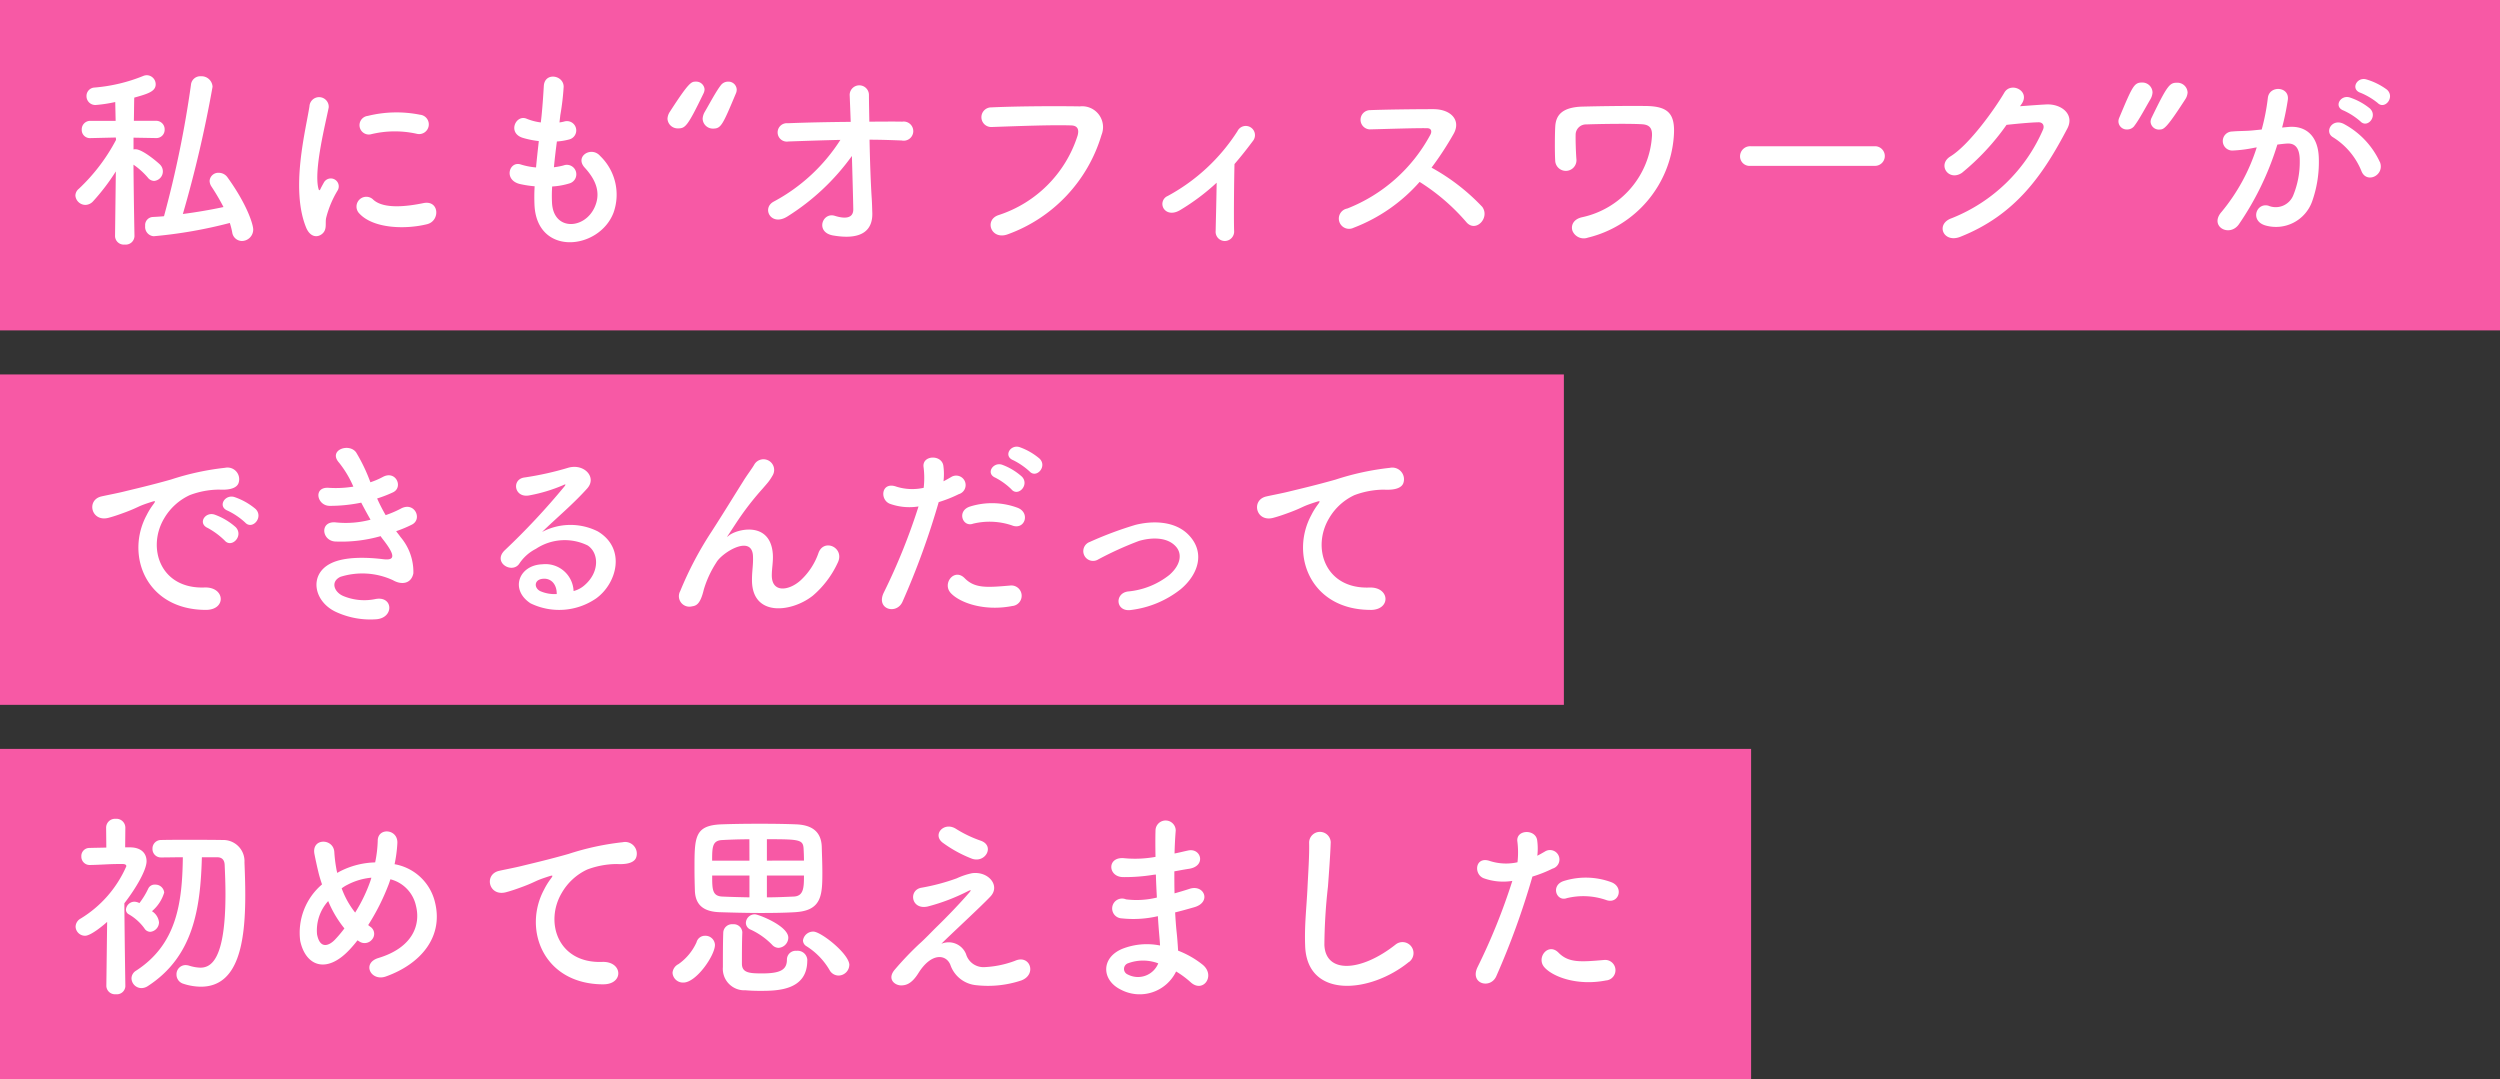 <svg xmlns="http://www.w3.org/2000/svg" width="227" height="98" viewBox="0 0 227 98">
  <rect x="0" y="0" width="227" height="98" fill="#333333" stroke="none"/>
  <g id="グループ_6034" data-name="グループ 6034" transform="translate(17509 15940)">
    <rect id="長方形_4750" data-name="長方形 4750" width="227" height="30" transform="translate(-17509 -15940)" fill="#f759a5"/>
    <rect id="長方形_4789" data-name="長方形 4789" width="142" height="30" transform="translate(-17509 -15906)" fill="#f759a5"/>
    <rect id="長方形_4790" data-name="長方形 4790" width="159" height="30" transform="translate(-17509 -15872)" fill="#f759a5"/>
    <path id="パス_6202" data-name="パス 6202" d="M14.868,15.244a7.292,7.292,0,0,1,.216.846.9.9,0,0,0,.882.792,1.04,1.04,0,0,0,1.026-1.044c0-.4-.486-2.16-2.322-4.716a.971.971,0,0,0-.792-.432.792.792,0,0,0-.846.738.974.974,0,0,0,.162.5,19.562,19.562,0,0,1,1.1,1.872c-1.188.252-2.43.468-3.69.63A110.773,110.773,0,0,0,13.3,2.878a1.006,1.006,0,0,0-1.062-.954.853.853,0,0,0-.9.792A96.451,96.451,0,0,1,8.892,14.632c-.342.036-.7.054-1.044.072a.734.734,0,0,0-.666.81.845.845,0,0,0,.774.936A41.836,41.836,0,0,0,14.868,15.244ZM6.21,16.432s-.072-3.78-.09-6.48a6.8,6.8,0,0,1,1.3,1.17.743.743,0,0,0,.576.306.868.868,0,0,0,.54-1.476c-.09-.108-1.566-1.4-2.232-1.4a.675.675,0,0,0-.18.018V7.5l2.016.036h.018a.75.75,0,0,0,.792-.774.769.769,0,0,0-.81-.792H6.156c.018-.918.018-1.71.036-2.106,1.224-.342,1.944-.558,1.944-1.206a.822.822,0,0,0-.81-.828.9.9,0,0,0-.288.054A14.985,14.985,0,0,1,2.574,2.95a.763.763,0,0,0-.72.774.8.8,0,0,0,.828.81,12.833,12.833,0,0,0,1.782-.27L4.5,5.974H2.232a.769.769,0,0,0-.81.792.74.74,0,0,0,.792.774h.018l2.286-.054.018.216a16.825,16.825,0,0,1-3.384,4.446.808.808,0,0,0-.306.612.923.923,0,0,0,.918.846.974.974,0,0,0,.684-.324,19.152,19.152,0,0,0,2.07-2.718l-.072,5.868v.018a.793.793,0,0,0,.882.756.793.793,0,0,0,.882-.756ZM31.824,7.144a.881.881,0,1,0,.306-1.728,10.866,10.866,0,0,0-4.734.108A.848.848,0,1,0,27.648,7.2,9.118,9.118,0,0,1,31.824,7.144Zm.972,8.208c1.188-.306,1.1-2.214-.36-1.908-1.4.288-3.564.576-4.536-.306a.891.891,0,0,0-1.278,1.242C27.918,15.784,30.87,15.838,32.8,15.352Zm-9.522.864c.45-.4.234-.954.342-1.44a9.076,9.076,0,0,1,1.062-2.52.721.721,0,0,0-1.26-.7c-.072.126-.27.486-.306.576-.072.162-.144.216-.2-.018-.432-1.674.648-5.9.936-7.362A.875.875,0,1,0,22.1,4.642c-.324,2.142-1.746,7.47-.306,11.016C22.158,16.54,22.824,16.612,23.274,16.216Zm20.862-4.284a6.48,6.48,0,0,0,1.6-.288.86.86,0,1,0-.576-1.62,6.135,6.135,0,0,1-.864.162c.072-.756.162-1.53.27-2.34a5.593,5.593,0,0,0,1.1-.18.845.845,0,1,0-.414-1.638,3.317,3.317,0,0,1-.45.09c.018-.216.054-.432.072-.648a22.671,22.671,0,0,0,.306-2.592c0-1.062-1.71-1.35-1.8-.09-.054.846-.09,1.53-.2,2.664-.018.216-.054.45-.072.666a5.088,5.088,0,0,1-1.3-.342c-.954-.4-1.746,1.26-.378,1.728a8.2,8.2,0,0,0,1.494.306c-.09.81-.18,1.6-.252,2.394a6.308,6.308,0,0,1-1.386-.27c-1.026-.342-1.584,1.368-.126,1.764a9.809,9.809,0,0,0,1.386.216c-.036.558-.036,1.1-.018,1.6.144,4.806,5.886,4.212,7.182.792A4.876,4.876,0,0,0,48.492,9.16c-.792-.918-2.34.036-1.4,1.062,1.008,1.1,1.512,2.286.882,3.636-.936,2-3.744,2.106-3.852-.468A13.335,13.335,0,0,1,44.136,11.932ZM58.752,6.676c.72,0,.864-.324,2.07-3.2a.835.835,0,0,0,.072-.342.751.751,0,0,0-.792-.72.815.815,0,0,0-.648.324C59.04,3.256,58.41,4.444,58,5.146a1.4,1.4,0,0,0-.2.63A.926.926,0,0,0,58.752,6.676Zm-3.168-.018c.648,0,.864-.216,2.3-3.186a.885.885,0,0,0,.09-.36.759.759,0,0,0-.792-.7c-.4,0-.594,0-2.358,2.736a1.253,1.253,0,0,0-.216.63A.928.928,0,0,0,55.584,6.658Zm17.37,1.026c.99,0,1.98.036,2.916.072a.87.87,0,1,0,.054-1.71c-.954-.018-1.962,0-2.988,0C72.918,5.02,72.9,4.138,72.9,3.634a.875.875,0,1,0-1.746.072c.018.468.054,1.332.09,2.358-1.944.018-3.906.054-5.706.126a.837.837,0,1,0,.054,1.656c1.512-.054,3.114-.108,4.716-.144a16.284,16.284,0,0,1-6.048,5.6c-1.134.594-.252,2.3,1.242,1.35a20.835,20.835,0,0,0,5.85-5.49c.054,1.89.108,3.762.126,4.824.018.954-.936.846-1.674.612-1.134-.36-1.8,1.494-.162,1.782,2.826.486,3.6-.648,3.564-2.034-.018-.486-.018-.792-.054-1.35C73.062,11.644,72.99,9.574,72.954,7.684ZM85.518,16.27a13.773,13.773,0,0,0,8.5-9.018A1.894,1.894,0,0,0,92.052,4.66c-2.286-.036-5.652-.018-8.028.09a.892.892,0,1,0,.036,1.782c2.592-.09,5.436-.2,7.2-.144.666.018.72.468.576.954a11.138,11.138,0,0,1-7.146,7.182C83.322,14.956,83.988,16.846,85.518,16.27Zm18.954-4.68c-.018,1.494-.072,3.4-.09,4.374a.835.835,0,0,0,.864.918.86.86,0,0,0,.81-.954c-.036-1.3,0-4.644.036-6.03.558-.648,1.116-1.35,1.692-2.124a.836.836,0,1,0-1.422-.864,17.247,17.247,0,0,1-6.336,5.886.784.784,0,0,0-.342,1.17c.27.378.828.5,1.476.108A19.878,19.878,0,0,0,104.472,11.59Zm18.432-.072a18.726,18.726,0,0,1,4.212,3.618c.846,1.062,2.2-.342,1.476-1.35a18.713,18.713,0,0,0-4.608-3.564,28.805,28.805,0,0,0,2-3.06c.7-1.224-.216-2.25-1.836-2.25-1.818,0-4.464.036-5.778.09a.874.874,0,0,0,0,1.746c1.584-.036,4.068-.126,5.2-.108.4,0,.468.288.306.594a14.634,14.634,0,0,1-7.542,6.7.929.929,0,1,0,.576,1.746A15.206,15.206,0,0,0,122.9,11.518Zm15.282,5.058a10.24,10.24,0,0,0,7.794-9.162c.162-2.088-.486-2.772-2.574-2.79-2.034-.018-4.158.018-5.634.054-2.016.036-2.5.846-2.556,1.818-.036.54-.054,2.394,0,3.15a.966.966,0,0,0,1.926-.144c-.054-.612-.09-1.872-.072-2.34a.94.94,0,0,1,.972-.864c.882-.036,3.744-.09,5.022-.018.7.036.972.342.936,1.062a8.054,8.054,0,0,1-6.336,7.38c-.828.18-1.044.774-.882,1.242A1.108,1.108,0,0,0,138.186,16.576ZM164.25,10.06a.891.891,0,1,0,0-1.782h-11.3a.918.918,0,0,0-.954.918.867.867,0,0,0,.954.864Zm13.3-5.6C178.4,3.256,176.6,2.392,176,3.4c-.828,1.422-3.168,4.734-4.9,5.8-1.224.756-.162,2.3,1.044,1.494a21.825,21.825,0,0,0,4.05-4.356c.81-.09,2.124-.216,2.88-.234.432-.018.576.324.432.666a15.112,15.112,0,0,1-8.3,8.046c-1.494.522-.756,2.286.774,1.692,5.058-2,7.542-5.652,9.738-9.846.666-1.278-.54-2.25-1.926-2.178-.72.036-1.6.108-2.376.162Zm12.51,2.3c.4,0,.594,0,2.358-2.736a1.253,1.253,0,0,0,.216-.63.928.928,0,0,0-.972-.882c-.648,0-.864.216-2.3,3.186a.885.885,0,0,0-.09.36A.759.759,0,0,0,190.062,6.766Zm-2.268-.324c.414-.522,1.044-1.71,1.458-2.412a1.4,1.4,0,0,0,.2-.63.926.926,0,0,0-.954-.9c-.72,0-.864.324-2.07,3.2a.835.835,0,0,0-.072.342.751.751,0,0,0,.792.72A.815.815,0,0,0,187.794,6.442Zm22.1-2.088c.648.648,1.6-.522.846-1.206a5.98,5.98,0,0,0-1.89-.936c-.864-.234-1.44.918-.5,1.224A6.284,6.284,0,0,1,209.9,4.354Zm-1.566,1.674c.63.666,1.6-.468.864-1.17A5.768,5.768,0,0,0,207.36,3.85c-.846-.27-1.494.846-.558,1.188A6.2,6.2,0,0,1,208.332,6.028Zm1.764,3.69a7.462,7.462,0,0,0-3.2-3.42c-1.116-.648-1.908.7-1.026,1.188a6.463,6.463,0,0,1,2.574,3.1C208.926,11.7,210.546,10.906,210.1,9.718Zm-8.874-3.132a23.717,23.717,0,0,0,.522-2.538c.144-1.206-1.692-1.314-1.818-.144a19.215,19.215,0,0,1-.558,2.862l-.9.09c-.648.054-1.206.036-1.764.09a.865.865,0,1,0,.054,1.728,12.212,12.212,0,0,0,1.944-.252l.216-.036a17.367,17.367,0,0,1-3.186,5.85c-1.17,1.314.7,2.358,1.566,1.134a26.523,26.523,0,0,0,3.492-7.236c.288-.036.558-.072.828-.09.828-.072,1.206.45,1.206,1.548a8.034,8.034,0,0,1-.576,3.114,1.72,1.72,0,0,1-2.286.972c-1.1-.27-1.674,1.386-.252,1.8a3.489,3.489,0,0,0,4.23-2.16,10.721,10.721,0,0,0,.612-4.014c-.072-2.016-1.224-2.9-2.736-2.772ZM16.254,42.44c.648.72,1.71-.468.954-1.224a5.972,5.972,0,0,0-1.908-1.08c-.882-.288-1.584.864-.612,1.242A6.32,6.32,0,0,1,16.254,42.44ZM14.4,44.078c.63.738,1.746-.414,1.008-1.206a5.878,5.878,0,0,0-1.89-1.134c-.882-.324-1.6.792-.648,1.206A6.891,6.891,0,0,1,14.4,44.078Zm-1.728,6.3c1.908.018,1.782-2.106-.108-2.034-4.032.144-5.238-3.636-3.654-6.282a5.238,5.238,0,0,1,2.322-2.106,7.63,7.63,0,0,1,2.664-.5c1.26.072,1.656-.288,1.764-.594a1.061,1.061,0,0,0-1.224-1.386,24.084,24.084,0,0,0-4.9,1.062c-1.836.522-3.42.882-4.3,1.1-.576.144-1.62.342-2,.432-1.44.306-.954,2.376.63,1.944.54-.144,1.044-.324,1.62-.54,1.224-.468.918-.468,2.268-.9.342-.108.432-.126.144.252a6.22,6.22,0,0,0-.576.936C5.364,45.374,7.236,50.36,12.672,50.378Zm17.3-7.146a11.349,11.349,0,0,0,1.422-.594c1.008-.5.234-2.16-1.026-1.44a9.431,9.431,0,0,1-1.35.576,14.929,14.929,0,0,1-.774-1.512,11.521,11.521,0,0,0,1.44-.558c.954-.45.27-2.034-.918-1.4a6.9,6.9,0,0,1-1.134.486,15.533,15.533,0,0,0-1.3-2.718c-.648-.882-2.556-.2-1.548.936a9.292,9.292,0,0,1,1.3,2.178,9.985,9.985,0,0,1-2.232.108c-1.44-.108-1.08,1.638.09,1.638A14.138,14.138,0,0,0,26.8,40.64c.288.558.576,1.08.846,1.548a8.767,8.767,0,0,1-3.1.252c-1.53-.2-1.368,1.638-.126,1.728a12.982,12.982,0,0,0,4.14-.486c.126.2.27.36.4.54,1.044,1.4.756,1.674-.216,1.548-1.188-.144-3.4-.288-4.734.4-2.016,1.026-1.512,3.546.612,4.446a7.421,7.421,0,0,0,3.564.612c1.62-.144,1.512-2.142-.09-1.836a4.97,4.97,0,0,1-2.916-.27c-.828-.342-1.206-1.3-.27-1.746a6.629,6.629,0,0,1,4.77.306c.81.468,1.674.306,1.854-.63a4.877,4.877,0,0,0-1.17-3.294C30.24,43.574,30.1,43.412,29.97,43.232Zm16.11,5.436a2.554,2.554,0,0,0-2.844-2.43c-2.124.072-2.97,2.3-1.062,3.546a5.935,5.935,0,0,0,5.958-.45c1.89-1.368,2.736-4.536.144-6.084a5.515,5.515,0,0,0-5.058.054c.648-.63,1.368-1.278,2.088-1.944s1.44-1.368,2.016-2.016c.9-1.008-.288-2.286-1.728-1.872a27.832,27.832,0,0,1-3.96.882c-1.224.144-.954,1.926.468,1.62a14.42,14.42,0,0,0,3.024-.918c.144-.072.324-.144.126.108a63.768,63.768,0,0,1-5.436,5.814c-1.116,1.1.684,2.16,1.332,1.206a3.957,3.957,0,0,1,1.512-1.35,4.737,4.737,0,0,1,4.7-.306c1.026.684,1.08,2.394-.234,3.564A2.425,2.425,0,0,1,46.08,48.668Zm-1.53.27a3.239,3.239,0,0,1-1.512-.27c-.576-.306-.54-1.044.252-1.116S44.568,48.11,44.55,48.938Zm23.238.162a8.735,8.735,0,0,0,2.268-2.988c.684-1.35-1.206-2.268-1.728-.936A6.1,6.1,0,0,1,66.69,47.7c-1.062.954-2.61,1.152-2.61-.45,0-.666.144-1.278.09-1.98-.252-3.042-3.366-2.2-4.014-1.62-.126.108-.18.144-.054-.036.4-.594.756-1.17,1.224-1.836a25.909,25.909,0,0,1,1.908-2.394c.2-.234.378-.432.522-.612a4.781,4.781,0,0,0,.414-.63.968.968,0,0,0-1.674-.972c-.2.36-.684.99-.99,1.494-.882,1.4-1.818,2.934-2.862,4.554a31.726,31.726,0,0,0-2.88,5.454.951.951,0,0,0,1.062,1.386c.36-.054.756-.144,1.08-1.53a9.462,9.462,0,0,1,1.134-2.448c.5-.9,3.24-2.592,3.33-.594.036.81-.09,1.314-.09,2.142C62.244,51.026,65.844,50.63,67.788,49.1ZM87.48,37.8c.612.684,1.638-.432.918-1.152A5.8,5.8,0,0,0,86.58,35.6c-.846-.27-1.494.828-.576,1.188A6.486,6.486,0,0,1,87.48,37.8Zm-1.638,1.638c.594.7,1.656-.4.954-1.152a5.568,5.568,0,0,0-1.782-1.08c-.828-.306-1.548.792-.63,1.17A6.193,6.193,0,0,1,85.842,39.434Zm.108,3.294c1.134.378,1.62-1.206.414-1.638a6.681,6.681,0,0,0-4.32-.09c-1.188.414-.63,1.89.306,1.548A6.33,6.33,0,0,1,85.95,42.728Zm0,7.29a.934.934,0,1,0-.234-1.854c-2.106.18-3.2.27-4.122-.666-.936-.954-2.052.468-1.278,1.332C81.108,49.712,83.34,50.54,85.95,50.018Zm-6.714-9.432a11.593,11.593,0,0,0,1.818-.72.859.859,0,1,0-.7-1.548c-.216.126-.432.252-.684.378a5.477,5.477,0,0,0-.018-1.44c-.18-.99-1.872-.936-1.8.09a7.845,7.845,0,0,1,.018,1.944,4.811,4.811,0,0,1-2.484-.108c-1.35-.486-1.53,1.152-.612,1.548a5.25,5.25,0,0,0,2.628.252,55.717,55.717,0,0,1-3.15,7.812c-.756,1.53,1.152,2.052,1.692.846A70.8,70.8,0,0,0,79.236,40.586Zm21.96,7.92c1.638-1.368,2.25-3.366.738-4.932-1.26-1.314-3.33-1.3-4.842-.918a33.265,33.265,0,0,0-4.14,1.548.887.887,0,1,0,.774,1.584,30.9,30.9,0,0,1,3.69-1.674c1.17-.342,2.592-.36,3.366.522.54.612.486,1.6-.594,2.556a7.071,7.071,0,0,1-3.78,1.512c-1.242.18-1.1,1.908.324,1.674A9.046,9.046,0,0,0,101.2,48.506Zm17.226,1.872c1.908.018,1.8-2.106-.09-2.034-4.032.144-5.238-3.636-3.654-6.282a5.188,5.188,0,0,1,2.3-2.106,7.737,7.737,0,0,1,2.682-.5c1.26.072,1.656-.288,1.764-.594a1.061,1.061,0,0,0-1.224-1.386,24.235,24.235,0,0,0-4.914,1.062c-1.836.522-3.4.882-4.284,1.1-.576.144-1.62.342-2,.432-1.44.306-.972,2.376.612,1.944.54-.144,1.044-.324,1.62-.54,1.224-.468.918-.468,2.268-.9.342-.108.432-.126.144.252a6.221,6.221,0,0,0-.576.936C111.114,45.374,112.986,50.36,118.422,50.378ZM13.734,72.84c.378,0,.648.2.666.7.036.81.072,1.71.072,2.646,0,5.976-1.314,6.678-2.286,6.678a3.733,3.733,0,0,1-1.008-.18,1.223,1.223,0,0,0-.342-.054.829.829,0,0,0-.81.864.866.866,0,0,0,.612.828,5.244,5.244,0,0,0,1.6.27c3.438,0,4.032-4.086,4.032-8.334,0-1.026-.036-2.034-.072-2.952a1.924,1.924,0,0,0-1.98-2.034c-1.026-.018-2.142-.018-3.24-.018-.81,0-1.6,0-2.358.018a.77.77,0,0,0-.774.792.76.76,0,0,0,.774.792H8.64c.63,0,1.278-.018,1.962-.018-.054,4.122-.54,7.9-4.248,10.3a.827.827,0,0,0-.414.7.911.911,0,0,0,.9.882,1.073,1.073,0,0,0,.576-.18c4.14-2.682,4.788-7.02,4.914-11.7Zm-5.94,4.9A3.565,3.565,0,0,0,8.91,76.044a.8.8,0,0,0-.828-.72.635.635,0,0,0-.612.342A7.183,7.183,0,0,1,6.66,77a1.128,1.128,0,0,0-.45-.126.784.784,0,0,0-.774.72.474.474,0,0,0,.27.432,4.556,4.556,0,0,1,1.4,1.26.638.638,0,0,0,.54.324.879.879,0,0,0,.792-.864A1.356,1.356,0,0,0,7.794,77.736ZM5.382,84.522s-.072-4.7-.09-7.506c1.062-1.368,2.016-3.024,2.016-3.816,0-.72-.486-1.242-1.458-1.26H5.364l.018-1.782a.812.812,0,0,0-.882-.81.807.807,0,0,0-.864.81l.018,1.8c-.5.018-1.008.018-1.512.036a.731.731,0,0,0-.756.774.756.756,0,0,0,.774.774h.018c1.026-.018,1.71-.09,2.664-.09H5.13c.108,0,.342.018.342.2A10.421,10.421,0,0,1,1.332,78.4a.867.867,0,0,0-.468.738.857.857,0,0,0,.864.828c.54,0,1.728-1.008,2-1.26l-.072,5.814v.018a.784.784,0,0,0,.864.738.773.773,0,0,0,.864-.738Zm21.078-4.14c.054.036.09.054.144.09a.864.864,0,0,0,1.188-.18.771.771,0,0,0-.126-1.116,2.646,2.646,0,0,1-.234-.18,20.289,20.289,0,0,0,1.836-3.636c.072-.18.126-.36.18-.522A3.176,3.176,0,0,1,31.77,77.25c.432,1.71-.27,3.78-3.4,4.734-1.566.468-.684,2.178.684,1.674,3.114-1.116,5.328-3.6,4.392-6.93a4.583,4.583,0,0,0-3.618-3.258,12.357,12.357,0,0,0,.252-1.908c.072-1.314-1.8-1.458-1.782-.2a11.033,11.033,0,0,1-.234,1.944,7.393,7.393,0,0,0-3.078.756,3.568,3.568,0,0,0-.36.2,3.134,3.134,0,0,1-.09-.4,12.856,12.856,0,0,1-.18-1.494c-.072-1.278-2.106-1.3-1.8.2.072.378.252,1.206.342,1.566.09.4.216.792.342,1.17a5.763,5.763,0,0,0-1.98,5.13c.486,2.268,2.376,3.06,4.5.774C25.992,80.958,26.226,80.688,26.46,80.382Zm1.26-5.688c-.018.09-.054.18-.072.252a14.3,14.3,0,0,1-1.4,2.916,7.924,7.924,0,0,1-1.224-2.2,3.146,3.146,0,0,1,.522-.324A5.794,5.794,0,0,1,27.72,74.694ZM25.272,79.3a11.145,11.145,0,0,1-.864,1.026c-.5.522-1.35.918-1.62-.486A3.964,3.964,0,0,1,23.8,76.818,9.967,9.967,0,0,0,25.272,79.3Zm23.49,5.076c1.908.018,1.8-2.106-.09-2.034-4.032.144-5.238-3.636-3.654-6.282a5.188,5.188,0,0,1,2.3-2.106,7.737,7.737,0,0,1,2.682-.5c1.26.072,1.656-.288,1.764-.594a1.061,1.061,0,0,0-1.224-1.386,24.236,24.236,0,0,0-4.914,1.062c-1.836.522-3.4.882-4.284,1.1-.576.144-1.62.342-2,.432-1.44.306-.972,2.376.612,1.944.54-.144,1.044-.324,1.62-.54,1.224-.468.918-.468,2.268-.9.342-.108.432-.126.144.252a6.22,6.22,0,0,0-.576.936C41.454,79.374,43.326,84.36,48.762,84.378Zm17.46-6.552c2.376-.144,2.448-1.53,2.448-3.582,0-.81-.036-1.656-.054-2.358-.054-1.458-.99-1.98-2.34-2.034-.9-.036-2.088-.054-3.294-.054s-2.448.018-3.456.054C57.06,69.942,57.06,71,57.06,73.92c0,.666.018,1.35.036,1.962.054,1.4.918,1.89,2.214,1.944,1.134.036,2.484.072,3.816.072C64.224,77.9,65.3,77.88,66.222,77.826Zm4.9,4.806c0-1.008-2.574-3.042-3.276-3.042a.94.94,0,0,0-.936.81.63.63,0,0,0,.324.522,6.3,6.3,0,0,1,2.088,2.16.939.939,0,0,0,.81.5A.992.992,0,0,0,71.118,82.632Zm-6.426-1.566a.941.941,0,0,0,.882-.918c0-1.08-2.718-2.124-3.024-2.124a.8.8,0,0,0-.828.774.663.663,0,0,0,.432.612A6.535,6.535,0,0,1,64.1,80.778.811.811,0,0,0,64.692,81.066Zm2.61,1.152a.879.879,0,0,0-.972-.882.8.8,0,0,0-.882.792c0,.9-.54,1.26-2.232,1.26-1.134,0-1.854-.036-1.854-.882,0-.612,0-2.052.036-2.826v-.036a.776.776,0,0,0-.846-.72.8.8,0,0,0-.882.72c-.036.846-.036,2.376-.036,3.168a1.949,1.949,0,0,0,2.052,2.106c.414.036.864.054,1.314.054C64.584,84.972,67.3,84.936,67.3,82.218Zm-11.25,2c1.17,0,2.862-2.466,2.862-3.42a.865.865,0,0,0-.9-.828.788.788,0,0,0-.774.594,4.86,4.86,0,0,1-1.638,1.98.967.967,0,0,0-.54.792A.946.946,0,0,0,56.052,84.216Zm7.578-11.07V71.2c2.916,0,3.276.036,3.33.828.018.324.036.7.036,1.116ZM67,74.5c0,1.08-.018,1.872-.936,1.908-.81.036-1.638.072-2.43.072V74.5Zm-4.95-1.35H58.662c0-1.224.018-1.818.882-1.872.666-.036,1.548-.072,2.5-.072Zm0,3.33c-.846-.018-1.656-.036-2.448-.072-.936-.036-.936-.666-.936-1.908h3.384Zm20.2-3.51c1.242.432,2.106-1.188.792-1.638a10.939,10.939,0,0,1-2.25-1.08c-1.062-.666-2.142.5-1.224,1.242A11.483,11.483,0,0,0,82.242,72.966Zm-2.79,7.74c.9-.9,3.618-3.4,4.464-4.3.936-.972-.162-2.322-1.656-2.124a6.434,6.434,0,0,0-1.4.468,18.966,18.966,0,0,1-3.168.846c-1.242.18-.99,2.052.54,1.71a17.959,17.959,0,0,0,3.708-1.422c.162-.072.288-.108.09.126-.9,1.044-2.07,2.25-2.9,3.06-.576.558-1.08,1.116-1.71,1.674a28.959,28.959,0,0,0-2.16,2.268c-.792.9.018,1.494.612,1.458.36-.018.882-.108,1.512-1.116,1.17-1.872,2.5-1.728,2.9-.756a2.745,2.745,0,0,0,2.358,1.854,9.554,9.554,0,0,0,4.086-.432c1.44-.54.792-2.394-.576-1.782a8.994,8.994,0,0,1-2.844.576,1.647,1.647,0,0,1-1.6-1.188A1.7,1.7,0,0,0,79.452,80.706Zm19.494-6.3c.018.7.054,1.4.09,2.088a7.67,7.67,0,0,1-2.808.162.9.9,0,1,0-.378,1.728,9.787,9.787,0,0,0,3.276-.2c.036.558.072,1.062.108,1.494.036.414.072.792.09,1.17a6.083,6.083,0,0,0-3.438.306c-1.962.828-1.854,2.844-.144,3.69a3.672,3.672,0,0,0,5.04-1.638,8.287,8.287,0,0,1,1.314.972c1.134,1.044,2.3-.594,1.1-1.584a8.371,8.371,0,0,0-2.232-1.278c-.036-.648-.09-1.3-.144-1.782-.054-.522-.09-1.08-.126-1.692.522-.126,1.1-.288,1.728-.468,1.6-.45.918-2.106-.414-1.674-.486.162-.936.288-1.368.414-.018-.666-.018-1.332-.018-2,.414-.072.864-.162,1.35-.234,1.566-.252,1.08-1.926-.108-1.656-.432.09-.846.2-1.224.27.018-.72.054-1.44.108-2.088a.918.918,0,0,0-1.836.018c-.018.576-.018,1.422,0,2.376a10.353,10.353,0,0,1-2.79.126c-1.638-.2-1.566,1.674-.18,1.71a16.194,16.194,0,0,0,2.826-.216Zm.216,8.064a1.99,1.99,0,0,1-2.772,1.008.544.544,0,0,1,.054-1.026A3.919,3.919,0,0,1,99.162,82.47Zm22.77-.126a1,1,0,1,0-1.242-1.566c-3.132,2.466-6.336,2.646-6.444.018a49.916,49.916,0,0,1,.324-5.292c.09-1.206.216-2.916.252-4.05a.982.982,0,0,0-1.962.036c.036,1.116-.09,2.88-.144,4.05-.09,1.908-.288,3.438-.216,5.328C112.662,85.728,118.422,85.206,121.932,82.344Zm17.928-5.616c1.134.378,1.62-1.206.414-1.638a6.681,6.681,0,0,0-4.32-.09c-1.188.414-.63,1.89.306,1.548A6.33,6.33,0,0,1,139.86,76.728Zm0,7.29a.934.934,0,1,0-.234-1.854c-2.106.18-3.2.27-4.122-.666-.936-.954-2.052.468-1.278,1.332C135.018,83.712,137.25,84.54,139.86,84.018Zm-6.714-9.432a11.594,11.594,0,0,0,1.818-.72.859.859,0,1,0-.7-1.548c-.216.126-.432.252-.684.378a5.477,5.477,0,0,0-.018-1.44c-.18-.99-1.872-.936-1.8.09a7.845,7.845,0,0,1,.018,1.944,4.811,4.811,0,0,1-2.484-.108c-1.35-.486-1.53,1.152-.612,1.548a5.25,5.25,0,0,0,2.628.252,55.716,55.716,0,0,1-3.15,7.812c-.756,1.53,1.152,2.052,1.692.846A70.806,70.806,0,0,0,133.146,74.586Z" transform="translate(-17503 -15935)" fill="#fff"/>
  </g>
</svg>
